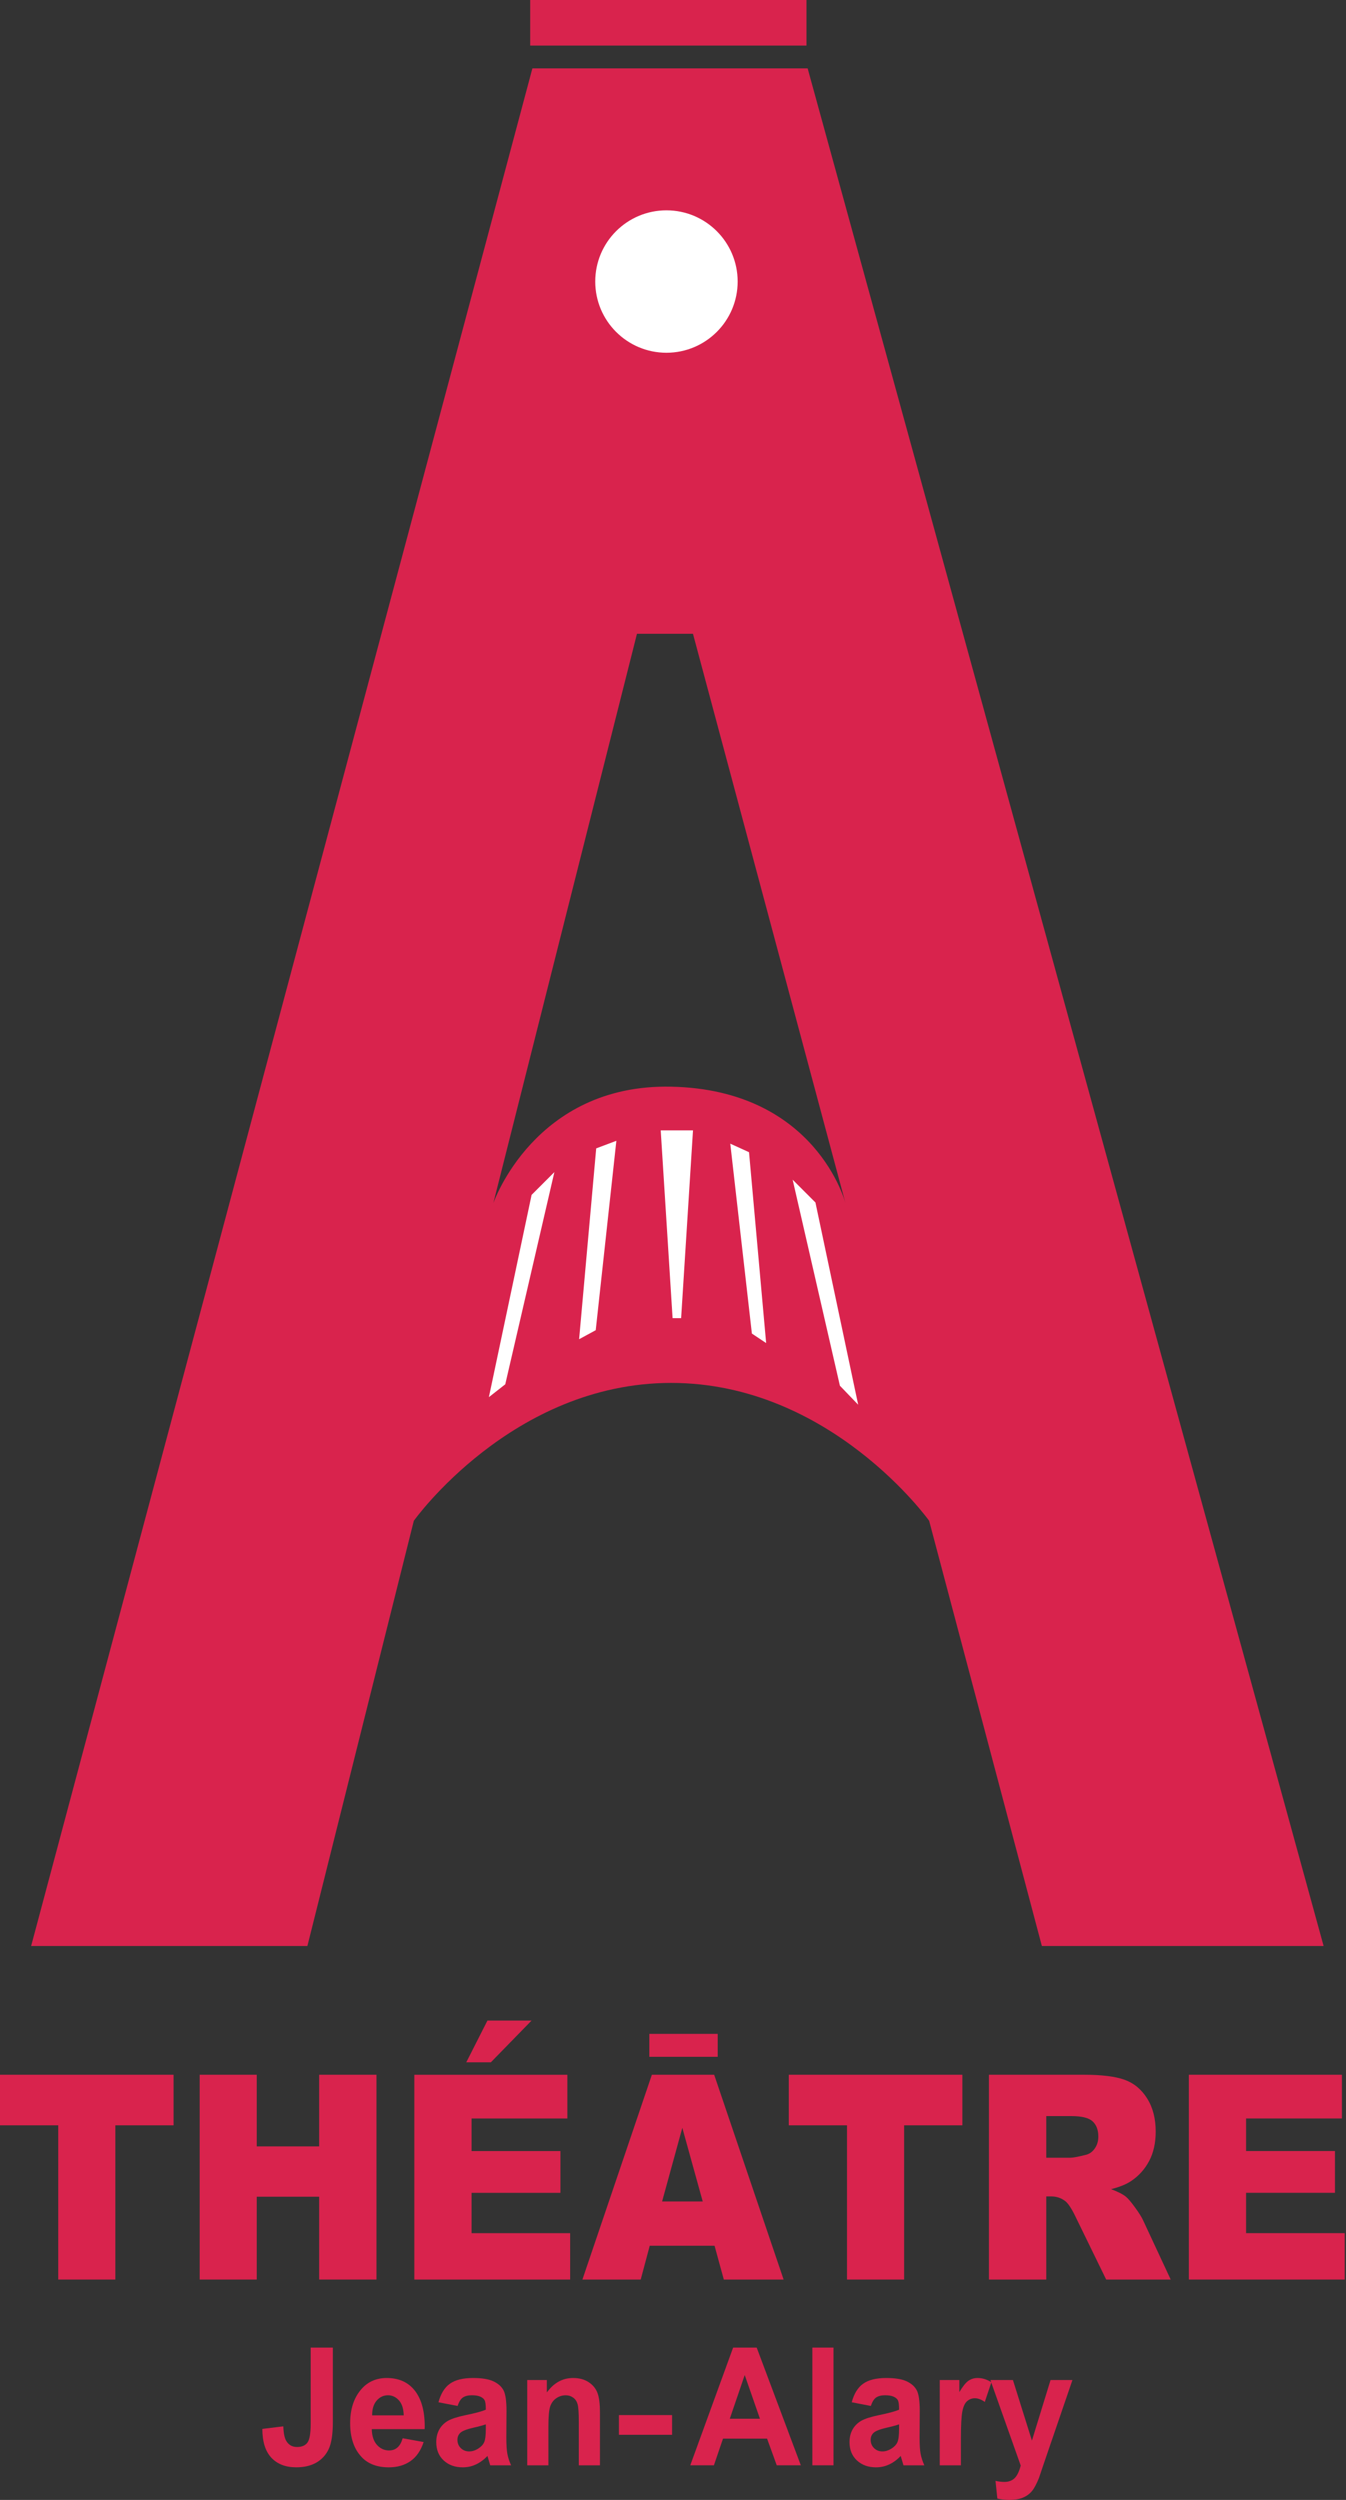 <svg width="56" height="104" viewBox="0 0 56 104" fill="none" xmlns="http://www.w3.org/2000/svg">
<rect x="0" y="0" width="56" height="104" fill="#333333" stroke="none"/>
<path fill-rule="evenodd" clip-rule="evenodd" d="M35.175 50.053L28.831 26.366H26.501L20.525 50.053C20.525 50.053 22.235 45.088 27.923 45.207C33.965 45.333 35.175 50.053 35.175 50.053ZM55.069 80.957H43.347L38.657 63.267C38.657 63.267 34.559 57.531 27.923 57.531C21.303 57.531 17.217 63.267 17.217 63.267L12.789 80.957H1.295L22.15 2.845H33.602L55.069 80.957Z" fill="#D9234D"/>
<path fill-rule="evenodd" clip-rule="evenodd" d="M24.765 11.712C24.765 10.076 26.091 8.75 27.727 8.75C29.363 8.75 30.69 10.076 30.69 11.712C30.69 13.349 29.363 14.675 27.727 14.675C26.091 14.675 24.765 13.349 24.765 11.712Z" fill="white"/>
<path fill-rule="evenodd" clip-rule="evenodd" d="M22.117 49.709L20.34 58.123L21.021 57.589L23.065 48.761L22.117 49.709Z" fill="white"/>
<path fill-rule="evenodd" clip-rule="evenodd" d="M24.805 47.774L24.094 55.713L24.785 55.338L25.644 47.458L24.805 47.774Z" fill="white"/>
<path fill-rule="evenodd" clip-rule="evenodd" d="M31.163 47.933L31.875 55.873L31.282 55.478L30.383 47.578L31.163 47.933Z" fill="white"/>
<path fill-rule="evenodd" clip-rule="evenodd" d="M27.489 47.025L27.983 54.836H28.338L28.832 47.025H27.489Z" fill="white"/>
<path fill-rule="evenodd" clip-rule="evenodd" d="M33.926 50.025L35.704 58.438L34.944 57.648L32.978 49.077L33.926 50.025Z" fill="white"/>
<path fill-rule="evenodd" clip-rule="evenodd" d="M22.059 1.896H33.553V0H22.059V1.896Z" fill="#D9234D"/>
<path fill-rule="evenodd" clip-rule="evenodd" d="M12.926 97.662H13.848V100.762C13.848 101.263 13.791 101.637 13.677 101.882C13.563 102.126 13.391 102.314 13.164 102.446C12.937 102.577 12.656 102.643 12.324 102.643C11.884 102.643 11.54 102.51 11.291 102.246C11.042 101.981 10.916 101.581 10.914 101.046L11.787 100.939C11.797 101.227 11.839 101.43 11.913 101.55C12.012 101.716 12.161 101.798 12.36 101.798C12.554 101.798 12.697 101.738 12.788 101.619C12.88 101.5 12.926 101.236 12.926 100.826V97.662Z" fill="#D9234D"/>
<path fill-rule="evenodd" clip-rule="evenodd" d="M16.797 100.482C16.79 100.205 16.723 99.997 16.596 99.857C16.469 99.717 16.318 99.646 16.142 99.646C15.957 99.646 15.8 99.72 15.674 99.865C15.544 100.012 15.481 100.218 15.483 100.482H16.797ZM16.752 101.434L17.625 101.592C17.508 101.948 17.326 102.212 17.079 102.385C16.832 102.557 16.532 102.644 16.178 102.644C15.688 102.644 15.309 102.5 15.041 102.212C14.726 101.877 14.568 101.409 14.568 100.806C14.568 100.213 14.728 99.737 15.045 99.38C15.314 99.079 15.662 98.928 16.089 98.928C16.564 98.928 16.936 99.083 17.206 99.39C17.516 99.743 17.671 100.262 17.671 100.949L17.667 101.056H15.468C15.473 101.338 15.545 101.557 15.684 101.711C15.822 101.865 15.99 101.942 16.187 101.942C16.47 101.942 16.658 101.773 16.752 101.434Z" fill="#D9234D"/>
<path fill-rule="evenodd" clip-rule="evenodd" d="M20.212 100.856C20.1 100.896 19.926 100.944 19.69 100.997C19.418 101.059 19.241 101.129 19.156 101.204C19.073 101.281 19.031 101.379 19.031 101.5C19.031 101.636 19.077 101.75 19.17 101.843C19.263 101.936 19.378 101.982 19.518 101.982C19.643 101.982 19.767 101.945 19.888 101.87C20.01 101.795 20.095 101.706 20.142 101.603C20.189 101.501 20.212 101.314 20.212 101.044V100.856ZM19.038 100.091L18.242 99.937C18.339 99.579 18.498 99.321 18.721 99.164C18.942 99.007 19.262 98.928 19.678 98.928C20.05 98.928 20.333 98.974 20.528 99.066C20.724 99.157 20.863 99.281 20.948 99.438C21.031 99.596 21.073 99.881 21.073 100.296L21.066 101.393C21.066 101.701 21.08 101.93 21.108 102.08C21.136 102.231 21.188 102.39 21.264 102.56H20.395L20.281 102.172C20.131 102.328 19.97 102.446 19.799 102.525C19.627 102.605 19.445 102.644 19.252 102.644C18.929 102.644 18.665 102.548 18.459 102.358C18.253 102.167 18.15 101.913 18.15 101.596C18.15 101.396 18.193 101.22 18.276 101.071C18.36 100.922 18.478 100.802 18.631 100.713C18.783 100.624 19.027 100.545 19.362 100.475C19.769 100.393 20.052 100.316 20.212 100.245C20.212 100.047 20.196 99.918 20.164 99.857C20.133 99.795 20.074 99.744 19.989 99.706C19.904 99.666 19.784 99.646 19.629 99.646C19.471 99.646 19.348 99.678 19.257 99.74C19.168 99.803 19.095 99.919 19.038 100.091Z" fill="#D9234D"/>
<path fill-rule="evenodd" clip-rule="evenodd" d="M24.961 102.56H24.081V100.747C24.081 100.383 24.065 100.142 24.032 100.022C23.998 99.901 23.937 99.808 23.846 99.744C23.757 99.679 23.654 99.647 23.54 99.647C23.393 99.647 23.259 99.689 23.14 99.772C23.02 99.856 22.937 99.972 22.888 100.119C22.84 100.266 22.816 100.543 22.816 100.951V102.56H21.936V99.012H22.751V99.53C22.896 99.33 23.059 99.179 23.241 99.079C23.422 98.978 23.624 98.928 23.845 98.928C24.102 98.928 24.318 98.987 24.495 99.104C24.671 99.221 24.793 99.371 24.86 99.556C24.928 99.739 24.961 100.005 24.961 100.353V102.56Z" fill="#D9234D"/>
<path fill-rule="evenodd" clip-rule="evenodd" d="M31.617 100.622L30.984 98.804L30.363 100.622H31.617ZM33.318 102.559H32.316L31.914 101.45H30.081L29.702 102.559H28.719L30.502 97.662H31.482L33.318 102.559Z" fill="#D9234D"/>
<path fill-rule="evenodd" clip-rule="evenodd" d="M33.798 102.559H34.678V97.662H33.798V102.559Z" fill="#D9234D"/>
<path fill-rule="evenodd" clip-rule="evenodd" d="M37.406 100.856C37.294 100.896 37.119 100.944 36.883 100.997C36.612 101.059 36.434 101.129 36.35 101.204C36.266 101.281 36.224 101.379 36.224 101.5C36.224 101.636 36.27 101.75 36.363 101.843C36.456 101.936 36.572 101.982 36.712 101.982C36.836 101.982 36.96 101.945 37.081 101.87C37.203 101.795 37.288 101.706 37.335 101.603C37.382 101.501 37.406 101.314 37.406 101.044V100.856ZM36.231 100.091L35.436 99.937C35.532 99.579 35.691 99.321 35.914 99.164C36.136 99.007 36.455 98.928 36.872 98.928C37.243 98.928 37.526 98.974 37.722 99.066C37.917 99.157 38.057 99.281 38.141 99.438C38.225 99.596 38.266 99.881 38.266 100.296L38.259 101.393C38.259 101.701 38.273 101.93 38.301 102.08C38.329 102.231 38.381 102.39 38.457 102.56H37.589L37.474 102.172C37.324 102.328 37.163 102.446 36.992 102.525C36.821 102.605 36.638 102.644 36.445 102.644C36.123 102.644 35.858 102.548 35.653 102.358C35.447 102.167 35.344 101.913 35.344 101.596C35.344 101.396 35.386 101.22 35.47 101.071C35.554 100.922 35.672 100.802 35.824 100.713C35.977 100.624 36.22 100.545 36.556 100.475C36.962 100.393 37.245 100.316 37.406 100.245C37.406 100.047 37.389 99.918 37.358 99.857C37.326 99.795 37.268 99.744 37.182 99.706C37.097 99.666 36.978 99.646 36.823 99.646C36.665 99.646 36.541 99.678 36.45 99.74C36.361 99.803 36.288 99.919 36.231 100.091Z" fill="#D9234D"/>
<path fill-rule="evenodd" clip-rule="evenodd" d="M39.978 102.56H39.098V99.012H39.913V99.516C40.052 99.28 40.178 99.124 40.288 99.046C40.399 98.968 40.526 98.928 40.671 98.928C40.872 98.928 41.064 98.987 41.247 99.106L40.972 99.924C40.827 99.822 40.69 99.77 40.56 99.77C40.439 99.77 40.331 99.81 40.239 99.889C40.146 99.968 40.079 100.111 40.038 100.319C39.998 100.527 39.978 100.908 39.978 101.463V102.56Z" fill="#D9234D"/>
<path fill-rule="evenodd" clip-rule="evenodd" d="M41.205 99.012H42.143L42.933 101.532L43.708 99.012H44.619L43.449 102.426L43.224 103.091C43.124 103.341 43.026 103.524 42.928 103.639C42.83 103.755 42.705 103.844 42.554 103.907C42.402 103.969 42.216 104 41.994 104C41.824 104 41.657 103.981 41.494 103.943L41.418 103.208C41.555 103.237 41.679 103.251 41.788 103.251C41.956 103.251 42.094 103.203 42.202 103.105C42.31 103.007 42.399 102.829 42.467 102.571L41.205 99.012Z" fill="#D9234D"/>
<path fill-rule="evenodd" clip-rule="evenodd" d="M0 86.312H7.222V88.416H4.799V94.832H2.423V88.416H0V86.312Z" fill="#D9234D"/>
<path fill-rule="evenodd" clip-rule="evenodd" d="M8.307 86.312H10.682V89.293H13.278V86.312H15.664V94.832H13.278V91.386H10.682V94.832H8.307V86.312Z" fill="#D9234D"/>
<path fill-rule="evenodd" clip-rule="evenodd" d="M20.28 84.058H22.116L20.422 85.795H19.399L20.28 84.058ZM17.238 86.313H23.605V88.132H19.619V89.486H23.317V91.224H19.619V92.903H23.721V94.833H17.238V86.313Z" fill="#D9234D"/>
<path fill-rule="evenodd" clip-rule="evenodd" d="M29.236 91.583L28.388 88.52L27.547 91.583H29.236ZM29.729 93.426H27.032L26.657 94.832H24.231L27.121 86.312H29.713L32.602 94.832H30.114L29.729 93.426Z" fill="#D9234D"/>
<path fill-rule="evenodd" clip-rule="evenodd" d="M32.817 86.312H40.039V88.416H37.616V94.832H35.24V88.416H32.817V86.312Z" fill="#D9234D"/>
<path fill-rule="evenodd" clip-rule="evenodd" d="M43.53 89.764H44.532C44.64 89.764 44.85 89.726 45.161 89.648C45.319 89.613 45.447 89.524 45.547 89.38C45.647 89.237 45.696 89.073 45.696 88.886C45.696 88.611 45.617 88.4 45.46 88.253C45.303 88.106 45.008 88.032 44.574 88.032H43.53V89.764ZM41.144 94.832V86.312H45.104C45.838 86.312 46.399 86.382 46.787 86.521C47.176 86.66 47.489 86.919 47.726 87.297C47.964 87.675 48.083 88.135 48.083 88.677C48.083 89.15 47.991 89.557 47.81 89.901C47.628 90.244 47.377 90.522 47.059 90.735C46.857 90.87 46.579 90.983 46.225 91.072C46.508 91.177 46.714 91.281 46.843 91.386C46.931 91.456 47.057 91.605 47.224 91.834C47.39 92.063 47.501 92.239 47.556 92.363L48.707 94.832H46.022L44.752 92.228C44.591 91.891 44.448 91.672 44.323 91.571C44.151 91.44 43.957 91.374 43.74 91.374H43.53V94.832H41.144Z" fill="#D9234D"/>
<path fill-rule="evenodd" clip-rule="evenodd" d="M49.462 86.312H55.83V88.131H51.843V89.485H55.541V91.223H51.843V92.902H55.946V94.832H49.462V86.312Z" fill="#D9234D"/>
<path fill-rule="evenodd" clip-rule="evenodd" d="M27.016 85.566H29.86V84.612H27.016V85.566Z" fill="#D9234D"/>
<path fill-rule="evenodd" clip-rule="evenodd" d="M25.75 101.291H27.962V100.471H25.75V101.291Z" fill="#D9234D"/>
</svg>